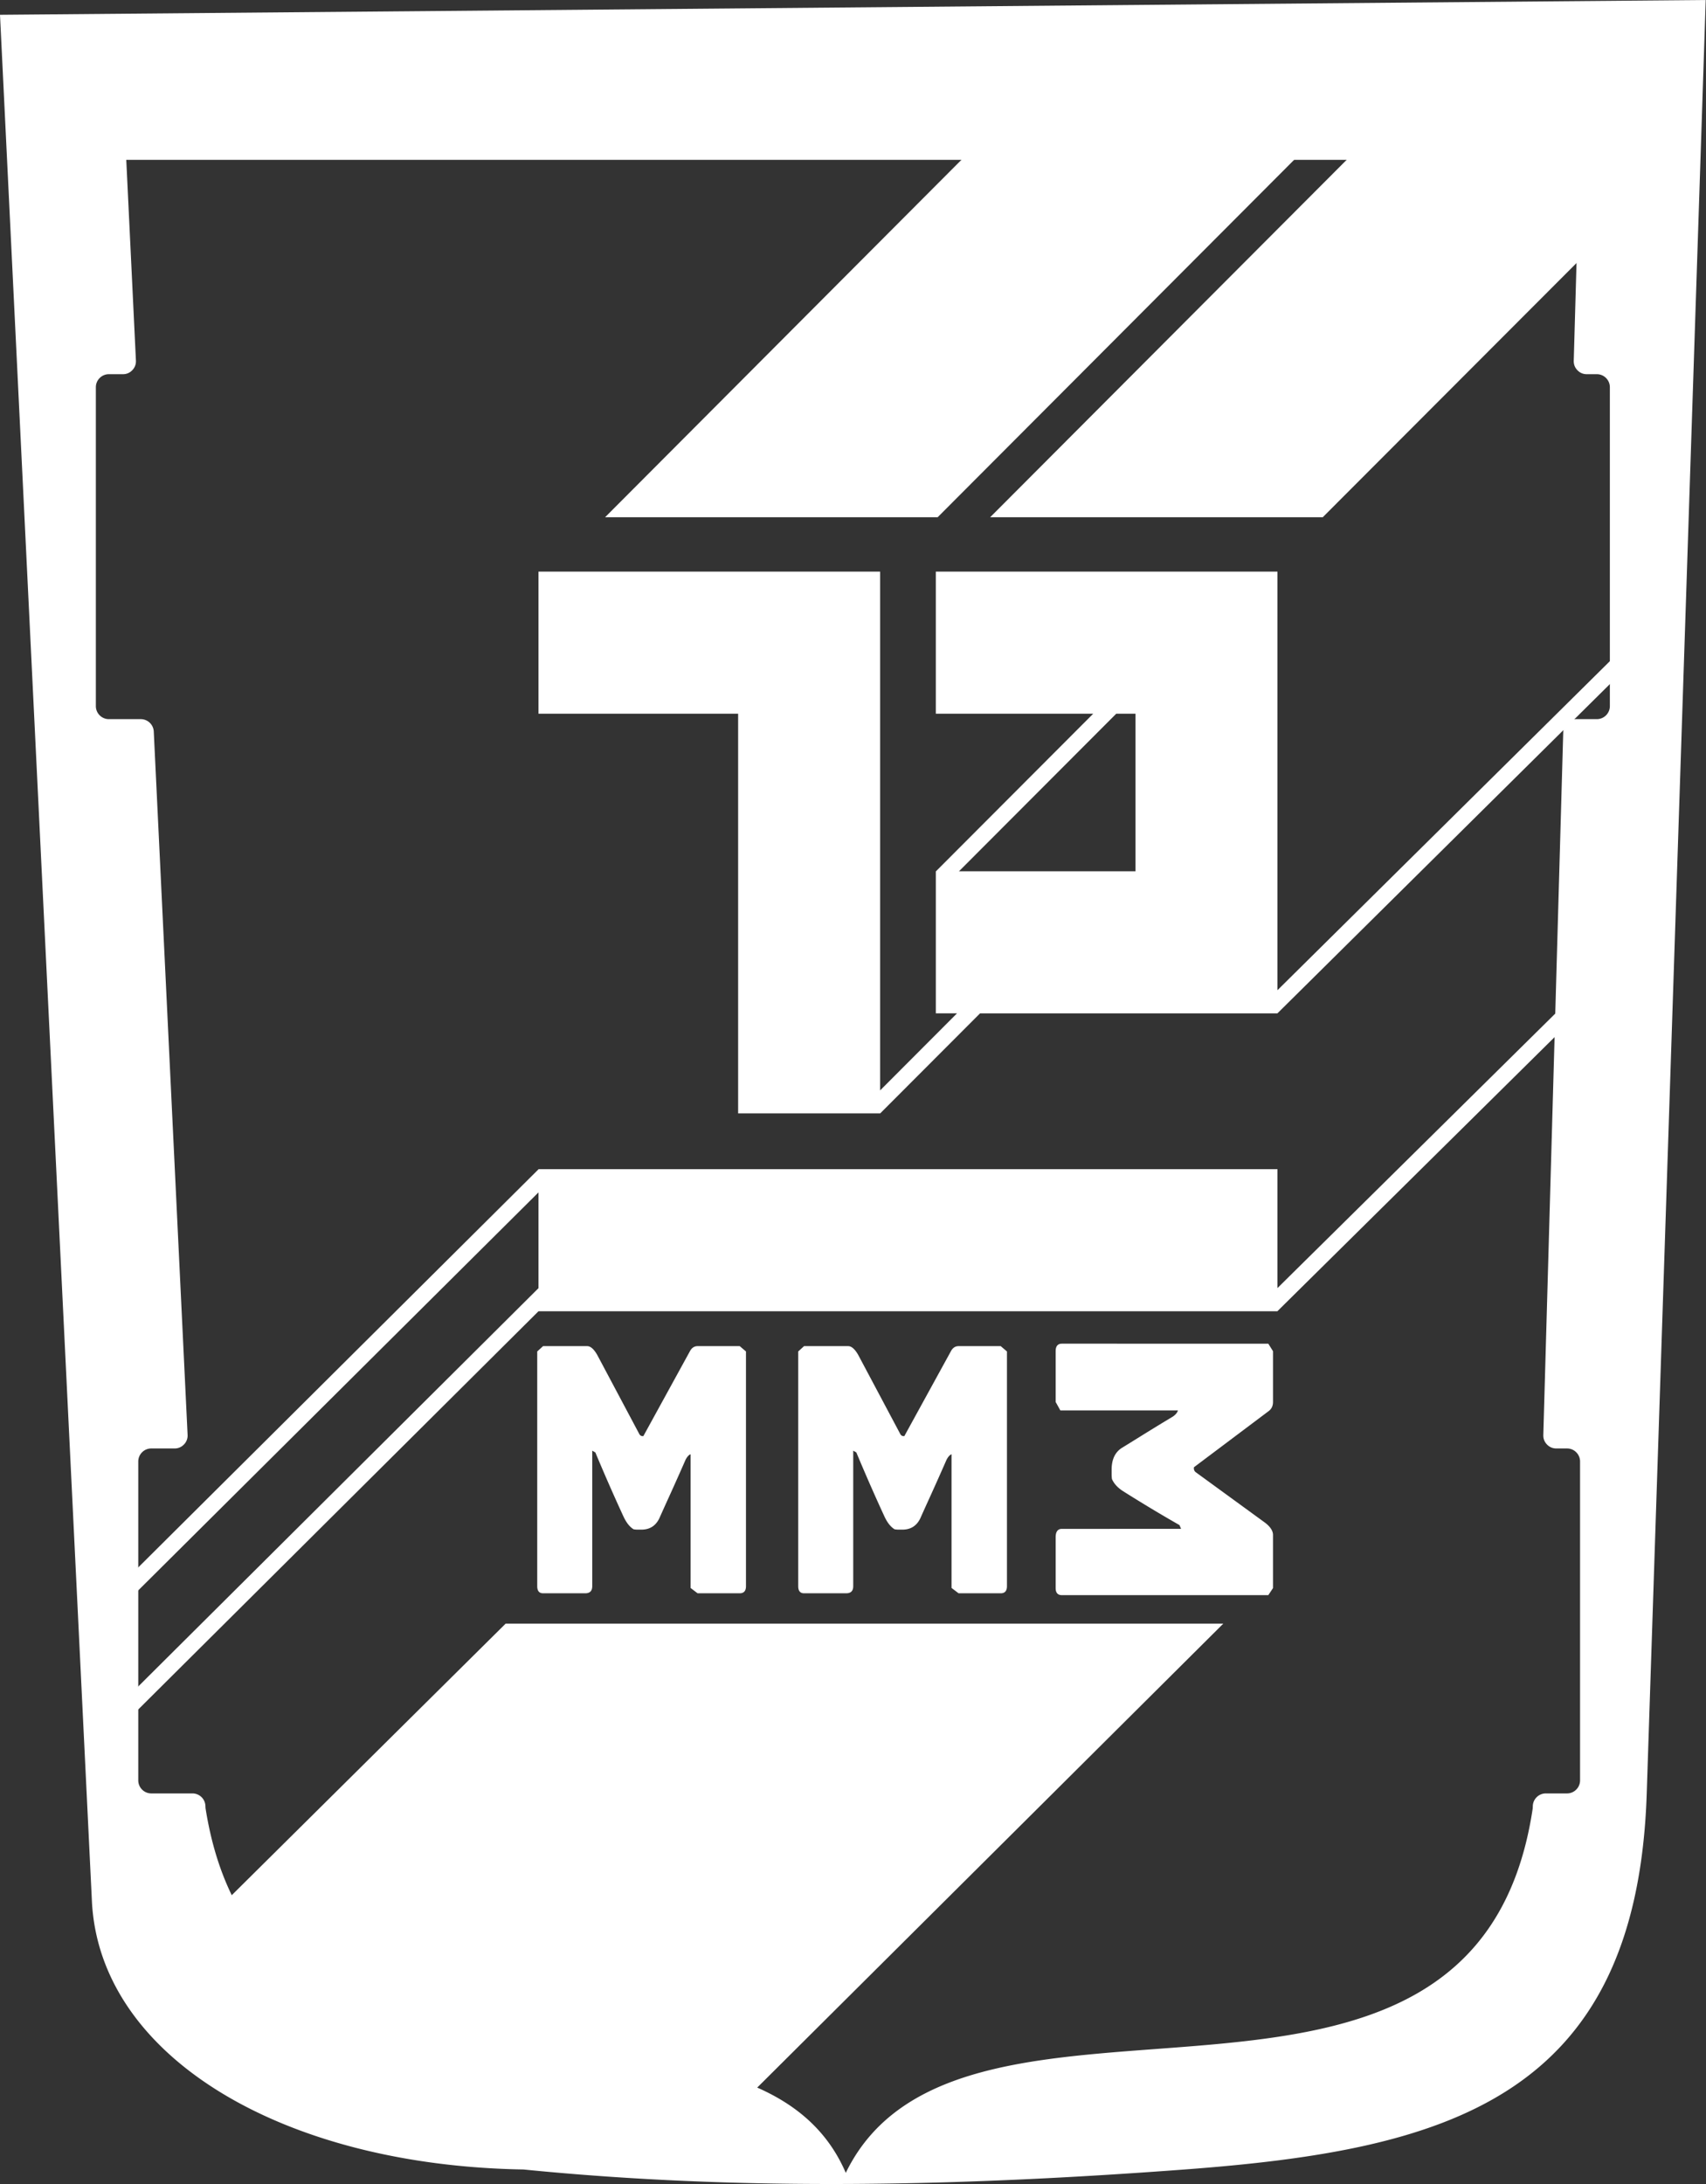 <svg width="150" height="192" fill="none" xmlns="http://www.w3.org/2000/svg"><rect width="100%" height="100%" fill="#333333" stroke="none"/><path d="M61.336 188.741l46.225-46.006h-63.1l-28.87 28.62 45.745 17.386zm-52.57-47.576h2.033l36.548-36.34v8.42l-37.659 37.47h2.034l35.625-35.44h64.974v-.008l33.293-32.916h-2.03l-31.263 30.887v-10.455H47.347v.013L8.766 141.165zm138.879-87.064h-2.031l-33.293 32.95V50.252H82.283v12.491h13.838L82.296 76.595h-.013v12.491h1.86l-6.76 6.775V50.254H47.347v12.49H64.9V97.88h12.482v-.011l.01.011 8.778-8.793h26.151v-.005l35.324-34.98zm.955-40.976h-29.27L87.06 45.472h29.242L148.6 13.125zm-33.889 0H85.457L53.202 45.472h29.241l32.268-32.347zM70.183 118.81l.514-.469h3.877c.297 0 .595.261.892.787l3.705 6.966c.069.105.16.157.275.157h.068l4.083-7.441c.16-.313.388-.469.686-.469h3.705l.549.469v20.634c0 .416-.184.625-.549.625h-3.705l-.618-.469v-11.755c-.16.063-.309.229-.446.5-.503 1.146-.95 2.147-1.338 3.002-.389.854-.71 1.562-.96 2.126-.32.666-.846 1-1.578 1H79c-.115 0-.23-.011-.344-.031-.343-.209-.64-.584-.892-1.126-.846-1.834-1.67-3.71-2.47-5.627l-.274-.157v11.912c0 .416-.206.625-.618.625h-3.705c-.343 0-.514-.209-.514-.625V118.81zm41.333 21.423l.413-.621v-4.669c0-.358-.229-.716-.692-1.074l-6.127-4.463a.421.421 0 01-.138-.33v-.083l6.544-4.917c.275-.193.413-.468.413-.826v-4.463l-.413-.661H93.368c-.366 0-.55.22-.55.661v4.463l.413.743h10.339c-.055.193-.202.372-.44.537a203.027 203.027 0 00-2.64 1.612c-.751.469-1.375.854-1.87 1.157-.586.385-.88 1.019-.88 1.901v.413c0 .137.01.275.028.413.183.414.513.772.99 1.074a129.928 129.928 0 004.949 2.975l.138.331H93.368c-.366 0-.55.248-.55.743v4.463c0 .413.184.621.55.621h18.148zM99.837 62.744v13.851H84.32l13.824-13.85h1.693zM47.235 118.81l.515-.469h3.877c.297 0 .595.261.892.787l3.705 6.966c.068.105.16.157.275.157h.068l4.083-7.441c.16-.313.388-.469.686-.469h3.705l.549.469v20.634c0 .416-.184.625-.55.625h-3.704l-.618-.469v-11.755c-.16.063-.309.229-.446.5a249.832 249.832 0 01-1.338 3.002c-.389.854-.709 1.562-.96 2.126-.32.666-.846 1-1.578 1h-.344c-.114 0-.228-.011-.343-.031-.343-.209-.64-.584-.892-1.126-.846-1.834-1.67-3.71-2.47-5.627l-.274-.157v11.912c0 .416-.206.625-.618.625H47.75c-.343 0-.514-.209-.514-.625V118.81z" fill="#fff"/><path fill-rule="evenodd" clip-rule="evenodd" d="M0 1.3L149.975 0l-5.187 157.691c-.886 26.942-17.796 31.324-40.627 33.033-19.415 1.453-38.754 1.933-58.131 0-21.294-.356-37.285-9.981-37.949-23.592L0 1.3zm18.068 157.594l-.007-.14a1.143 1.143 0 00-1.142-1.091H13.3c-.63 0-1.143-.515-1.143-1.147v-28.033c0-.631.513-1.146 1.143-1.146h2.052c.324 0 .603-.12.827-.355a1.11 1.11 0 00.315-.846L13.52 64.312a1.144 1.144 0 00-1.142-1.09H9.571c-.63 0-1.143-.516-1.143-1.147V34.042c0-.631.514-1.146 1.143-1.146h1.238c.324 0 .604-.12.827-.355.224-.236.33-.521.315-.846l-.849-17.644h127.771l-.501 17.666c-.009.322.1.601.323.832.224.23.499.347.82.347h.889c.629 0 1.143.515 1.143 1.146v28.033c0 .631-.514 1.146-1.143 1.146h-1.813c-.619 0-1.126.494-1.143 1.114l-1.752 61.823c-.009.322.1.601.323.832.224.23.5.347.82.347h.945c.629 0 1.143.515 1.143 1.146v28.033c0 .632-.514 1.147-1.143 1.147h-1.869c-.618 0-1.126.494-1.143 1.113l-.003.112a1.281 1.281 0 01-.012.139c-5.055 33.553-50.205 11.032-60.392 31.993-8.526-19.81-51.152.155-56.284-32a1.054 1.054 0 01-.013-.126z" fill="#fff"/></svg>
